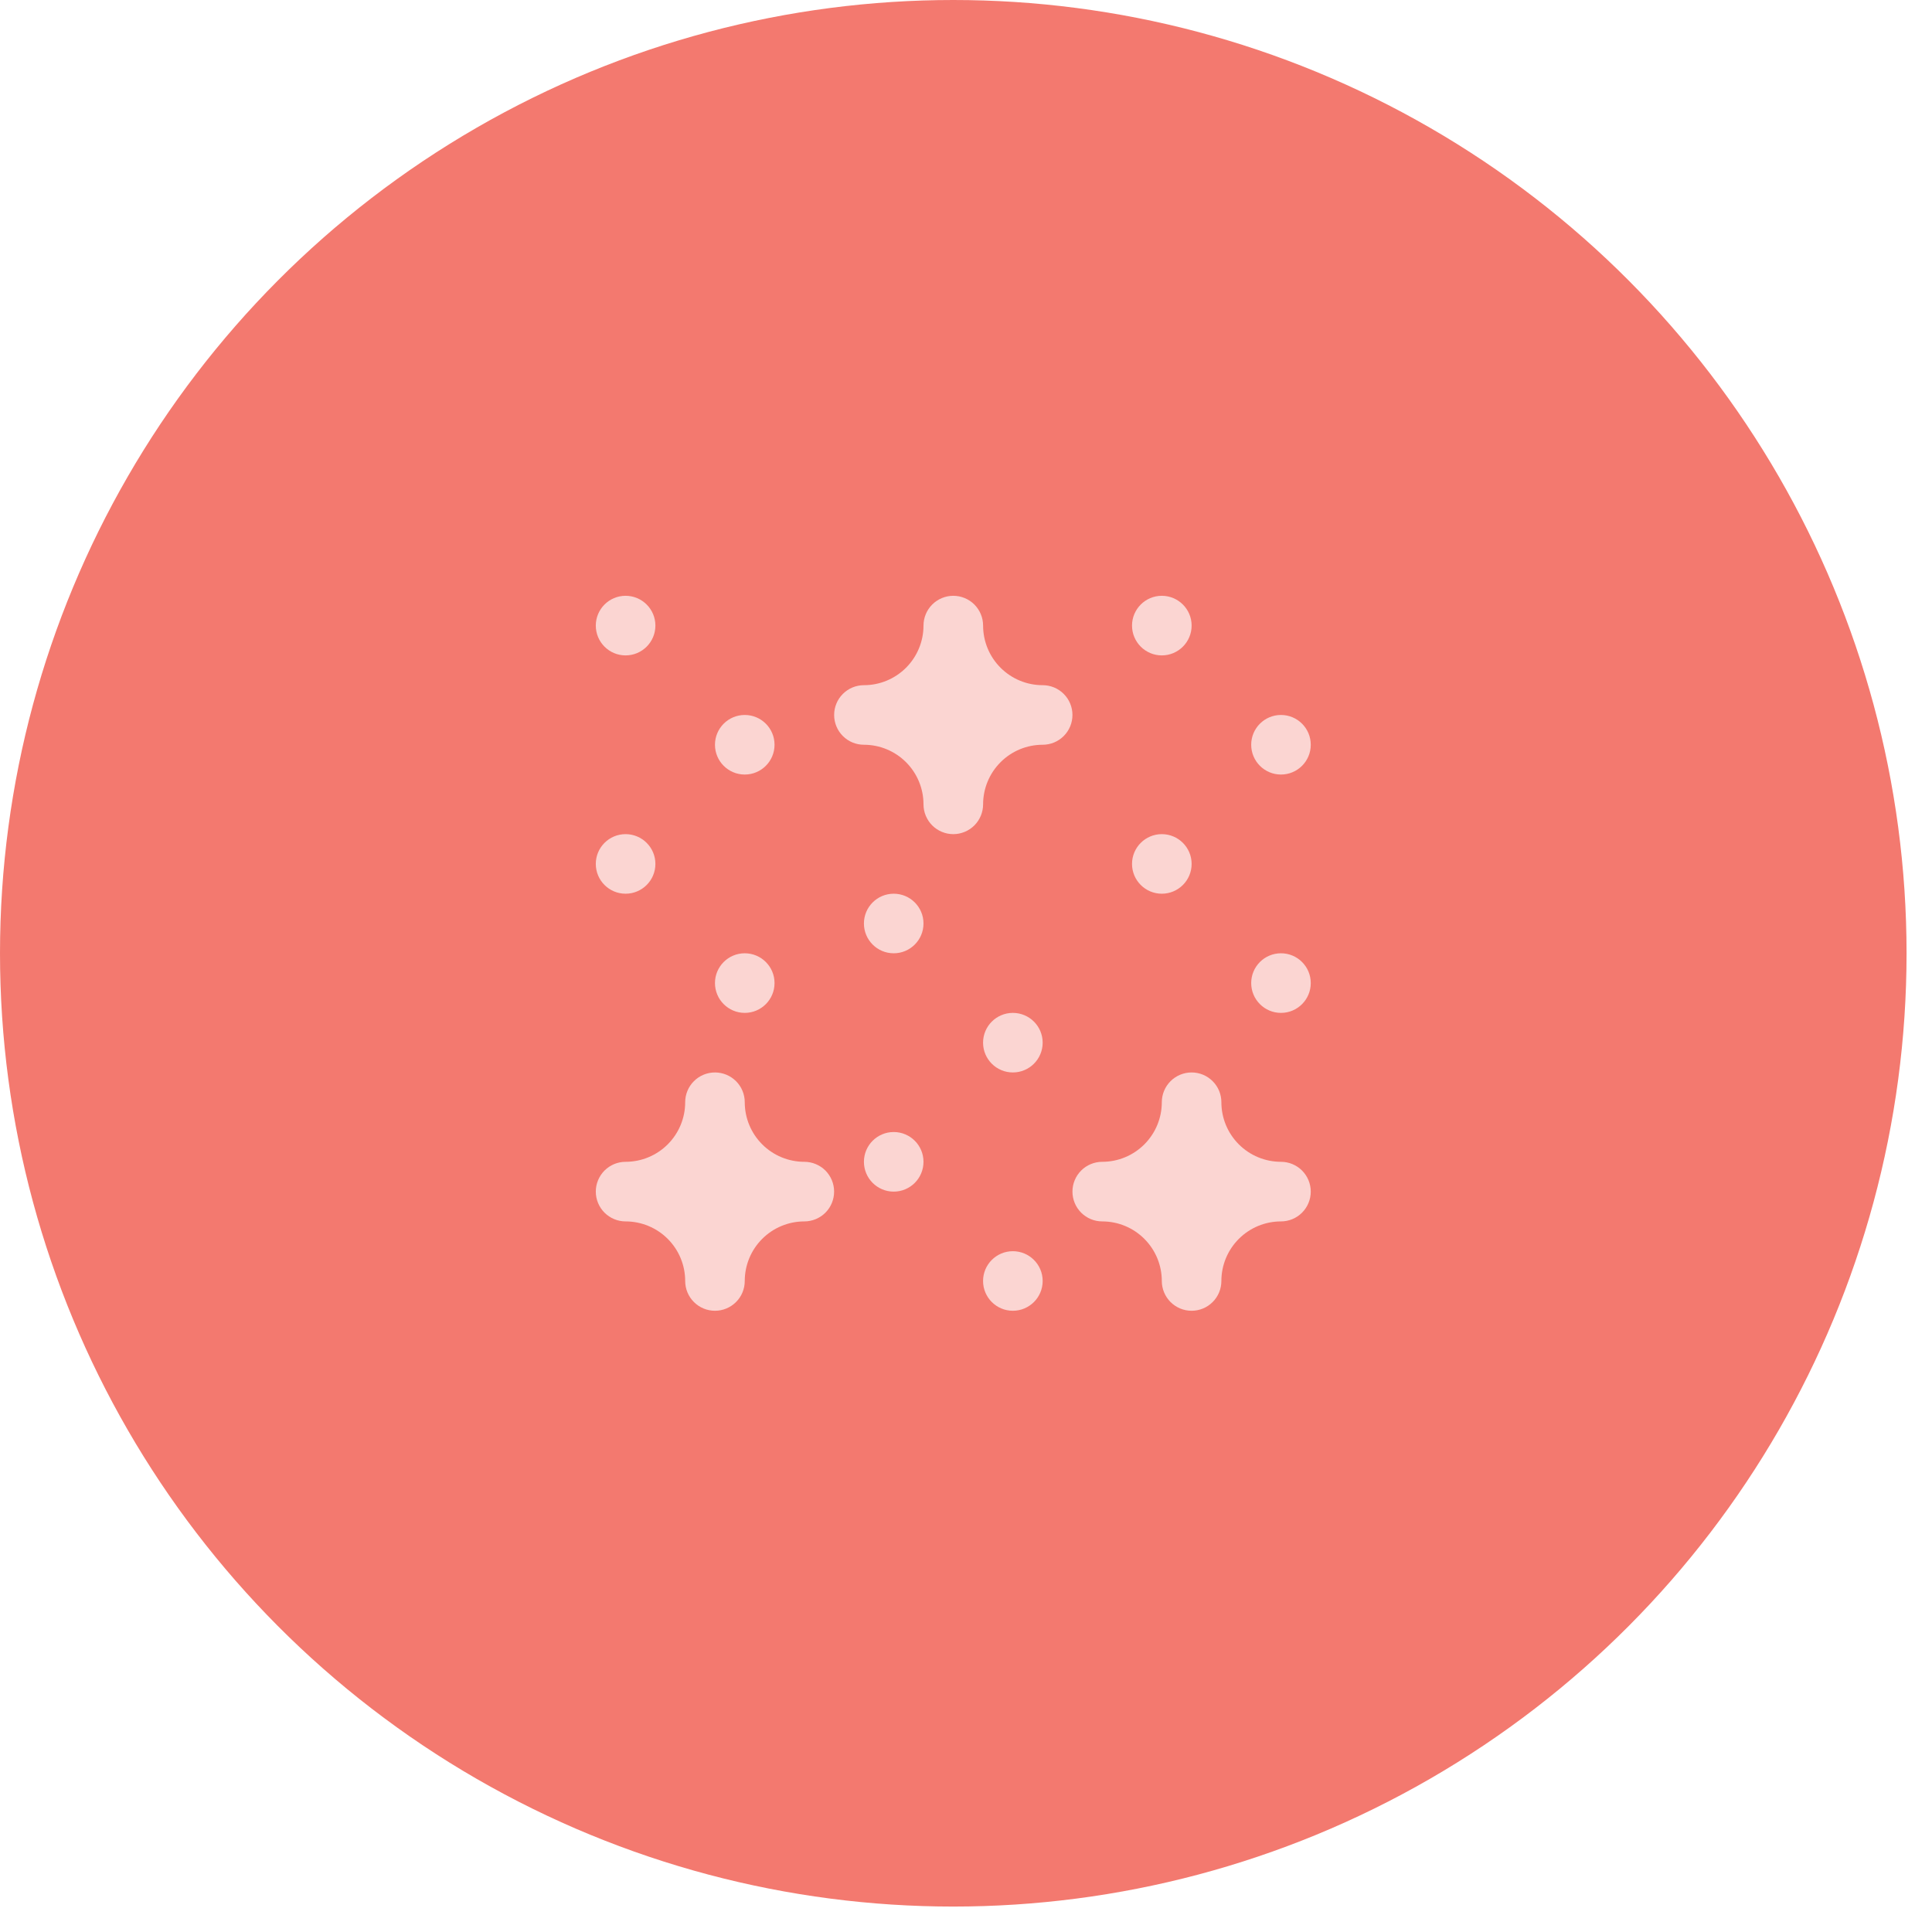 <svg width="60" height="60" viewBox="0 0 60 60" fill="none" xmlns="http://www.w3.org/2000/svg">
<circle cx="29.605" cy="29.605" r="29.605" fill="#F3796F"/>
<g clip-path="url(#clip0_287_419)">
<path d="M23.129 31.456C23.64 31.456 24.054 31.041 24.054 30.53C24.054 30.019 23.64 29.605 23.129 29.605C22.618 29.605 22.204 30.019 22.204 30.53C22.204 31.041 22.618 31.456 23.129 31.456Z" fill="#FBD5D2"/>
<path d="M19.428 27.755C19.939 27.755 20.354 27.341 20.354 26.83C20.354 26.319 19.939 25.905 19.428 25.905C18.917 25.905 18.503 26.319 18.503 26.83C18.503 27.341 18.917 27.755 19.428 27.755Z" fill="#FBD5D2"/>
<path d="M23.129 24.054C23.64 24.054 24.054 23.64 24.054 23.129C24.054 22.618 23.64 22.204 23.129 22.204C22.618 22.204 22.204 22.618 22.204 23.129C22.204 23.64 22.618 24.054 23.129 24.054Z" fill="#FBD5D2"/>
<path d="M19.428 20.354C19.939 20.354 20.354 19.939 20.354 19.428C20.354 18.918 19.939 18.503 19.428 18.503C18.917 18.503 18.503 18.918 18.503 19.428C18.503 19.939 18.917 20.354 19.428 20.354Z" fill="#FBD5D2"/>
<path d="M39.782 31.456C40.293 31.456 40.707 31.041 40.707 30.53C40.707 30.019 40.293 29.605 39.782 29.605C39.271 29.605 38.857 30.019 38.857 30.53C38.857 31.041 39.271 31.456 39.782 31.456Z" fill="#FBD5D2"/>
<path d="M36.081 27.755C36.592 27.755 37.007 27.341 37.007 26.83C37.007 26.319 36.592 25.905 36.081 25.905C35.571 25.905 35.156 26.319 35.156 26.83C35.156 27.341 35.571 27.755 36.081 27.755Z" fill="#FBD5D2"/>
<path d="M39.782 24.054C40.293 24.054 40.707 23.64 40.707 23.129C40.707 22.618 40.293 22.204 39.782 22.204C39.271 22.204 38.857 22.618 38.857 23.129C38.857 23.64 39.271 24.054 39.782 24.054Z" fill="#FBD5D2"/>
<path d="M36.081 20.354C36.592 20.354 37.007 19.939 37.007 19.428C37.007 18.918 36.592 18.503 36.081 18.503C35.571 18.503 35.156 18.918 35.156 19.428C35.156 19.939 35.571 20.354 36.081 20.354Z" fill="#FBD5D2"/>
<path d="M31.455 40.707C31.966 40.707 32.381 40.293 32.381 39.782C32.381 39.271 31.966 38.857 31.455 38.857C30.945 38.857 30.53 39.271 30.53 39.782C30.53 40.293 30.945 40.707 31.455 40.707Z" fill="#FBD5D2"/>
<path d="M27.755 37.007C28.266 37.007 28.68 36.592 28.68 36.081C28.68 35.57 28.266 35.156 27.755 35.156C27.244 35.156 26.83 35.57 26.83 36.081C26.83 36.592 27.244 37.007 27.755 37.007Z" fill="#FBD5D2"/>
<path d="M31.455 33.306C31.966 33.306 32.381 32.892 32.381 32.381C32.381 31.87 31.966 31.456 31.455 31.456C30.945 31.456 30.53 31.87 30.53 32.381C30.53 32.892 30.945 33.306 31.455 33.306Z" fill="#FBD5D2"/>
<path d="M27.755 29.605C28.266 29.605 28.68 29.191 28.68 28.68C28.68 28.169 28.266 27.755 27.755 27.755C27.244 27.755 26.83 28.169 26.83 28.68C26.83 29.191 27.244 29.605 27.755 29.605Z" fill="#FBD5D2"/>
<path d="M32.381 21.279C31.89 21.279 31.419 21.084 31.073 20.737C30.726 20.39 30.531 19.919 30.531 19.428C30.531 19.183 30.433 18.948 30.26 18.774C30.086 18.601 29.851 18.503 29.605 18.503C29.36 18.503 29.125 18.601 28.951 18.774C28.778 18.948 28.68 19.183 28.68 19.428V19.428C28.68 19.919 28.485 20.39 28.138 20.737C27.791 21.084 27.321 21.279 26.83 21.279C26.585 21.279 26.349 21.376 26.176 21.55C26.002 21.723 25.905 21.959 25.905 22.204C25.905 22.449 26.002 22.685 26.176 22.858C26.349 23.032 26.585 23.129 26.83 23.129V23.129C27.321 23.129 27.791 23.324 28.138 23.671C28.485 24.018 28.68 24.489 28.68 24.979C28.68 25.225 28.778 25.46 28.951 25.634C29.125 25.807 29.36 25.905 29.605 25.905C29.851 25.905 30.086 25.807 30.26 25.634C30.433 25.46 30.531 25.225 30.531 24.979C30.531 24.489 30.726 24.018 31.073 23.671C31.419 23.324 31.89 23.129 32.381 23.129C32.626 23.129 32.862 23.032 33.035 22.858C33.209 22.685 33.306 22.449 33.306 22.204C33.306 21.959 33.209 21.723 33.035 21.55C32.862 21.376 32.626 21.279 32.381 21.279V21.279Z" fill="#FBD5D2"/>
<path d="M24.979 36.081C24.489 36.081 24.018 35.886 23.671 35.539C23.324 35.192 23.129 34.722 23.129 34.231C23.129 33.986 23.032 33.75 22.858 33.577C22.684 33.403 22.449 33.306 22.204 33.306C21.959 33.306 21.723 33.403 21.55 33.577C21.376 33.75 21.279 33.986 21.279 34.231V34.231C21.279 34.722 21.084 35.192 20.737 35.539C20.39 35.886 19.919 36.081 19.428 36.081C19.183 36.081 18.948 36.179 18.774 36.352C18.601 36.526 18.503 36.761 18.503 37.006C18.503 37.252 18.601 37.487 18.774 37.661C18.948 37.834 19.183 37.932 19.428 37.932V37.932C19.919 37.932 20.39 38.127 20.737 38.474C21.084 38.821 21.279 39.291 21.279 39.782C21.279 40.027 21.376 40.263 21.55 40.436C21.723 40.61 21.959 40.707 22.204 40.707C22.449 40.707 22.684 40.61 22.858 40.436C23.032 40.263 23.129 40.027 23.129 39.782C23.129 39.291 23.324 38.821 23.671 38.474C24.018 38.127 24.489 37.932 24.979 37.932V37.932C25.225 37.932 25.46 37.834 25.634 37.661C25.807 37.487 25.904 37.252 25.904 37.006C25.904 36.761 25.807 36.526 25.634 36.352C25.46 36.179 25.225 36.081 24.979 36.081Z" fill="#FBD5D2"/>
<path d="M39.782 36.081C39.291 36.081 38.82 35.886 38.473 35.539C38.126 35.192 37.931 34.722 37.931 34.231C37.931 33.986 37.834 33.75 37.66 33.577C37.487 33.403 37.252 33.306 37.006 33.306C36.761 33.306 36.526 33.403 36.352 33.577C36.179 33.75 36.081 33.986 36.081 34.231C36.081 34.722 35.886 35.192 35.539 35.539C35.192 35.886 34.722 36.081 34.231 36.081C33.986 36.081 33.75 36.179 33.577 36.352C33.403 36.526 33.306 36.761 33.306 37.006C33.306 37.252 33.403 37.487 33.577 37.661C33.75 37.834 33.986 37.932 34.231 37.932C34.722 37.932 35.192 38.127 35.539 38.474C35.886 38.821 36.081 39.291 36.081 39.782C36.081 40.027 36.179 40.263 36.352 40.436C36.526 40.61 36.761 40.707 37.006 40.707C37.252 40.707 37.487 40.61 37.66 40.436C37.834 40.263 37.931 40.027 37.931 39.782C37.931 39.291 38.126 38.821 38.473 38.474C38.82 38.127 39.291 37.932 39.782 37.932V37.932C40.027 37.932 40.263 37.834 40.436 37.661C40.609 37.487 40.707 37.252 40.707 37.006C40.707 36.761 40.609 36.526 40.436 36.352C40.263 36.179 40.027 36.081 39.782 36.081Z" fill="#FBD5D2"/>
</g>
<defs>
<clipPath id="clip0_287_419">
<rect width="22.204" height="22.204" fill="white" transform="translate(18.503 18.503)"/>
</clipPath>
</defs>
</svg>

